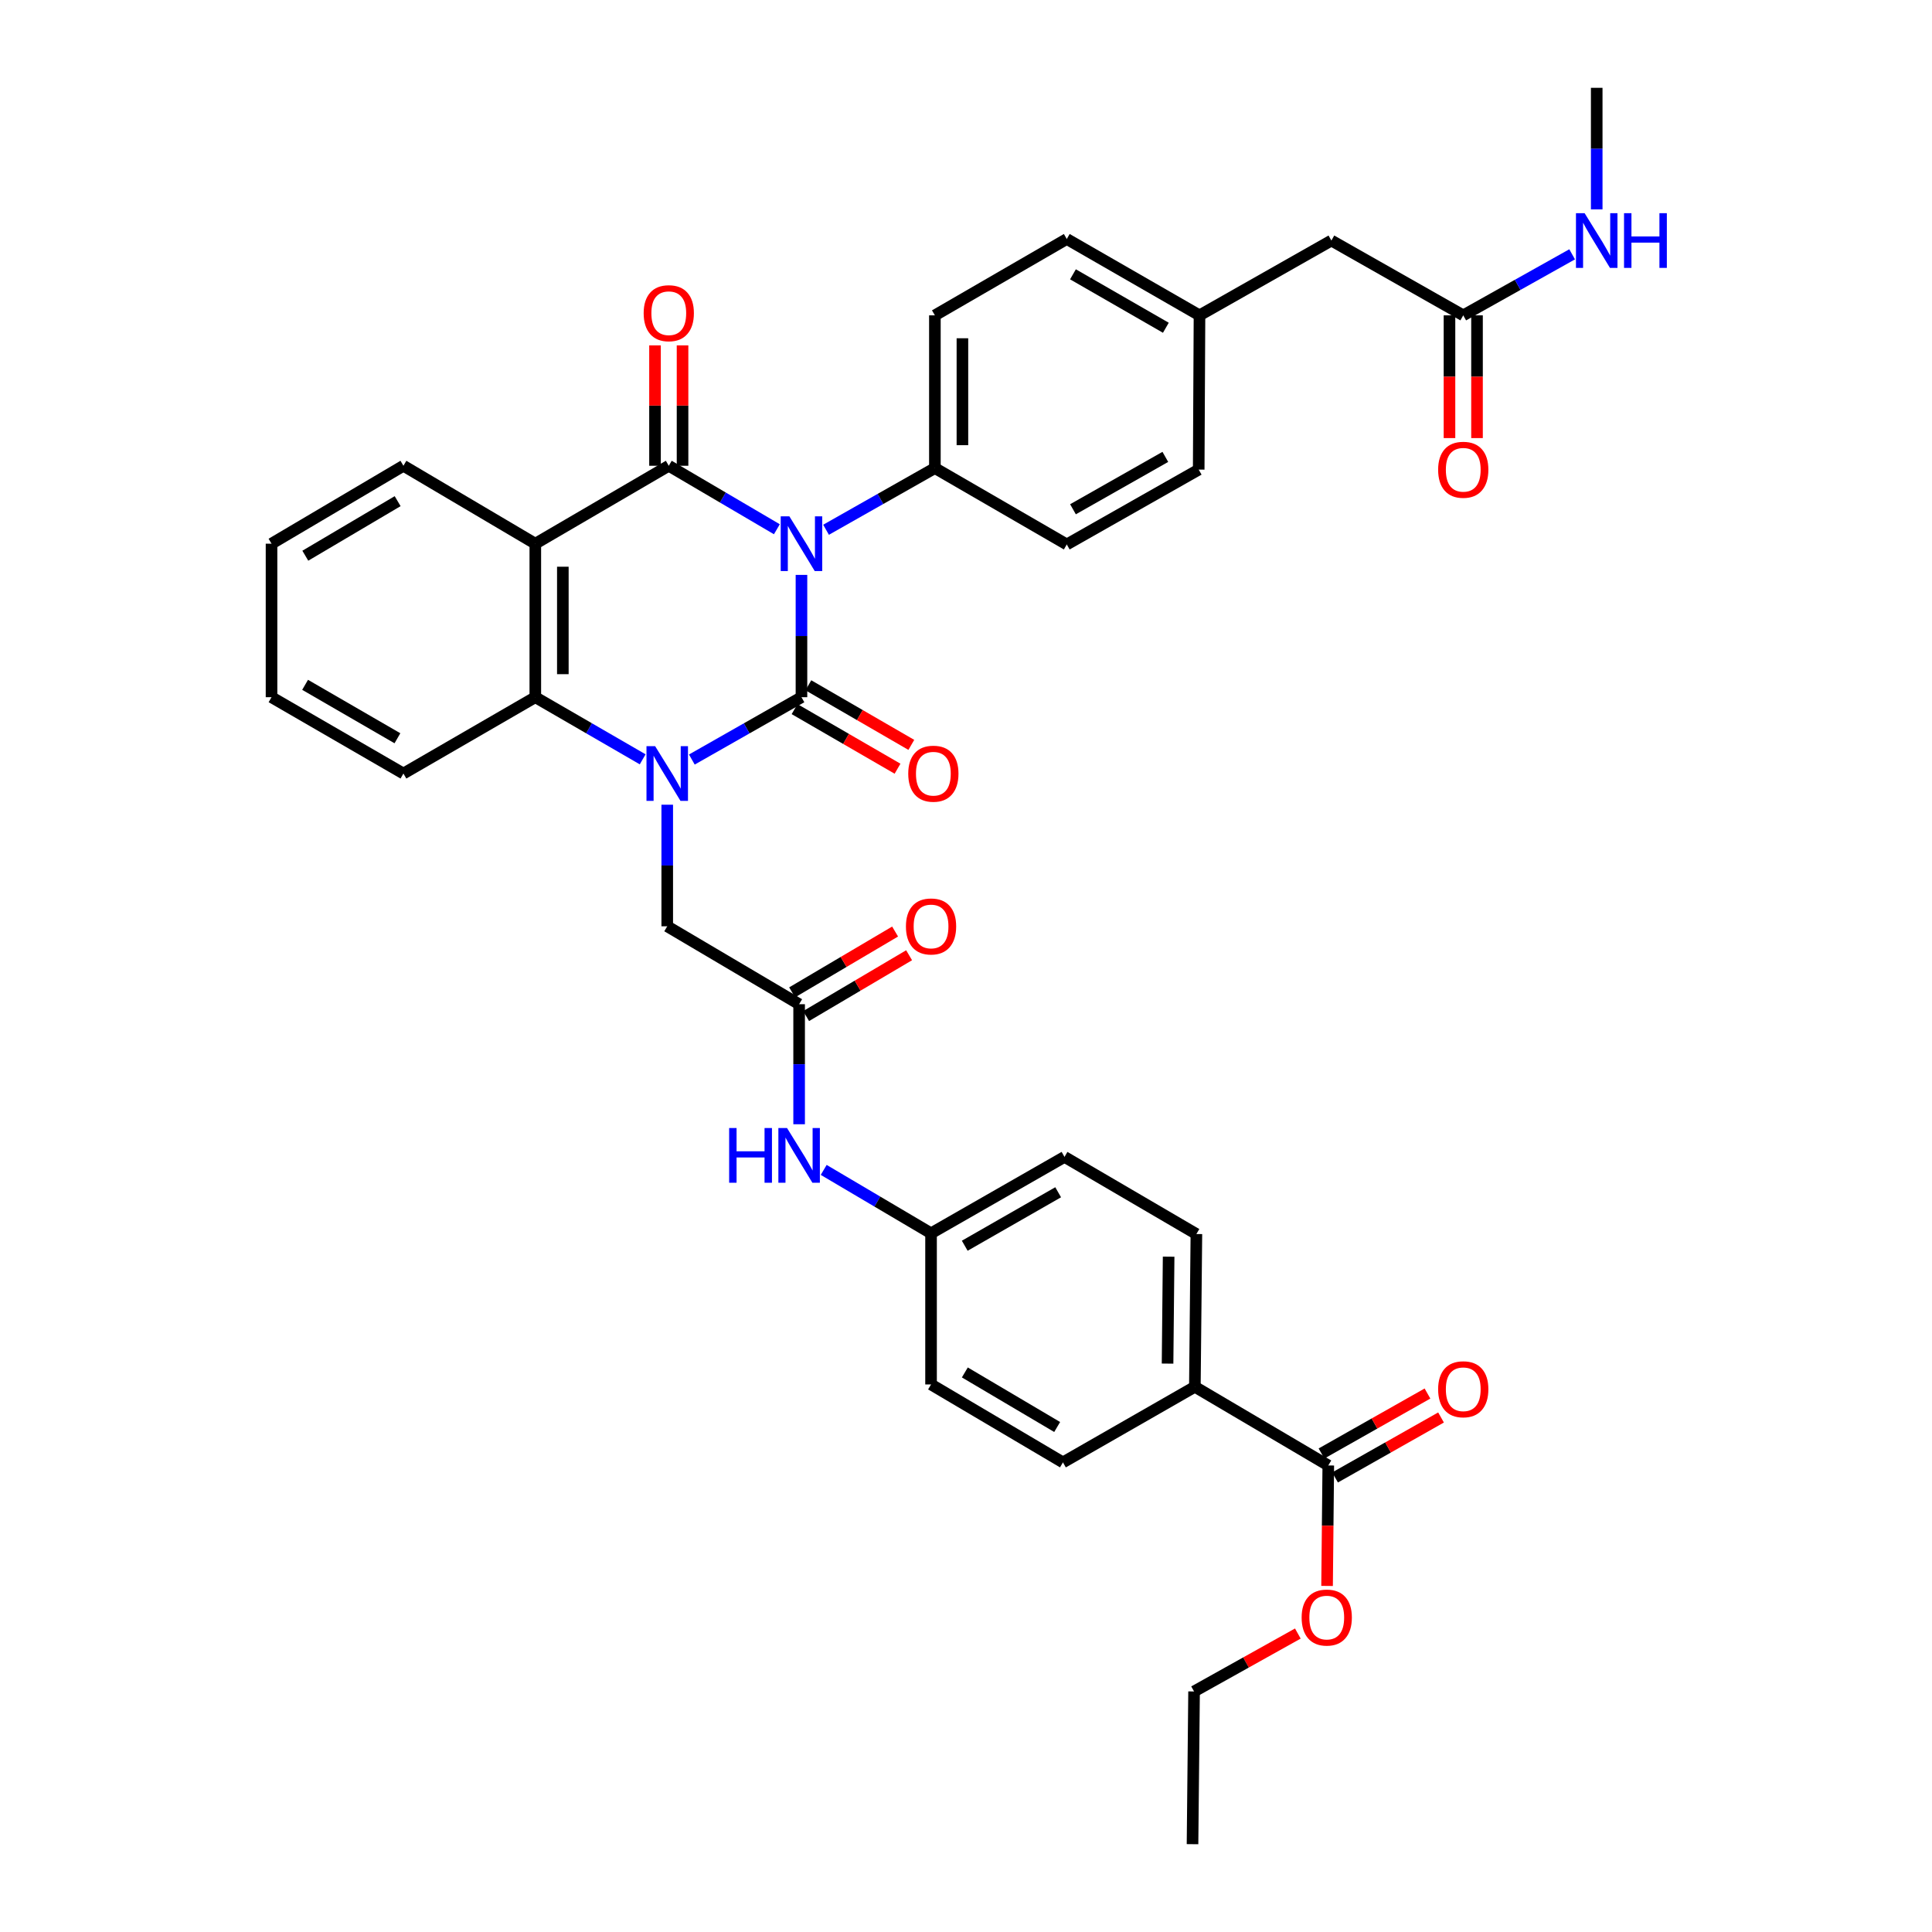 <?xml version='1.0' encoding='iso-8859-1'?>
<svg version='1.1' baseProfile='full'
              xmlns='http://www.w3.org/2000/svg'
                      xmlns:rdkit='http://www.rdkit.org/xml'
                      xmlns:xlink='http://www.w3.org/1999/xlink'
                  xml:space='preserve'
width='1000px' height='1000px' viewBox='0 0 1000 1000'>
<!-- END OF HEADER -->
<rect style='opacity:1.0;fill:#FFFFFF;stroke:none' width='1000' height='1000' x='0' y='0'> </rect>
<path class='bond-0' d='M 414.837,297.562 L 414.837,329.216' style='fill:none;fill-rule:evenodd;stroke:#0000FF;stroke-width:6px;stroke-linecap:butt;stroke-linejoin:miter;stroke-opacity:1' />
<path class='bond-0' d='M 414.837,329.216 L 414.837,360.869' style='fill:none;fill-rule:evenodd;stroke:#000000;stroke-width:6px;stroke-linecap:butt;stroke-linejoin:miter;stroke-opacity:1' />
<path class='bond-2' d='M 402.106,273.939 L 374.132,257.509' style='fill:none;fill-rule:evenodd;stroke:#0000FF;stroke-width:6px;stroke-linecap:butt;stroke-linejoin:miter;stroke-opacity:1' />
<path class='bond-2' d='M 374.132,257.509 L 346.159,241.08' style='fill:none;fill-rule:evenodd;stroke:#000000;stroke-width:6px;stroke-linecap:butt;stroke-linejoin:miter;stroke-opacity:1' />
<path class='bond-5' d='M 427.562,274.206 L 455.729,258.244' style='fill:none;fill-rule:evenodd;stroke:#0000FF;stroke-width:6px;stroke-linecap:butt;stroke-linejoin:miter;stroke-opacity:1' />
<path class='bond-5' d='M 455.729,258.244 L 483.896,242.283' style='fill:none;fill-rule:evenodd;stroke:#000000;stroke-width:6px;stroke-linecap:butt;stroke-linejoin:miter;stroke-opacity:1' />
<path class='bond-1' d='M 414.837,360.869 L 386.467,377.004' style='fill:none;fill-rule:evenodd;stroke:#000000;stroke-width:6px;stroke-linecap:butt;stroke-linejoin:miter;stroke-opacity:1' />
<path class='bond-1' d='M 386.467,377.004 L 358.097,393.138' style='fill:none;fill-rule:evenodd;stroke:#0000FF;stroke-width:6px;stroke-linecap:butt;stroke-linejoin:miter;stroke-opacity:1' />
<path class='bond-9' d='M 411.268,367.036 L 437.915,382.46' style='fill:none;fill-rule:evenodd;stroke:#000000;stroke-width:6px;stroke-linecap:butt;stroke-linejoin:miter;stroke-opacity:1' />
<path class='bond-9' d='M 437.915,382.46 L 464.563,397.883' style='fill:none;fill-rule:evenodd;stroke:#FF0000;stroke-width:6px;stroke-linecap:butt;stroke-linejoin:miter;stroke-opacity:1' />
<path class='bond-9' d='M 418.407,354.703 L 445.054,370.126' style='fill:none;fill-rule:evenodd;stroke:#000000;stroke-width:6px;stroke-linecap:butt;stroke-linejoin:miter;stroke-opacity:1' />
<path class='bond-9' d='M 445.054,370.126 L 471.702,385.55' style='fill:none;fill-rule:evenodd;stroke:#FF0000;stroke-width:6px;stroke-linecap:butt;stroke-linejoin:miter;stroke-opacity:1' />
<path class='bond-6' d='M 345.359,416.519 L 345.359,447.983' style='fill:none;fill-rule:evenodd;stroke:#0000FF;stroke-width:6px;stroke-linecap:butt;stroke-linejoin:miter;stroke-opacity:1' />
<path class='bond-6' d='M 345.359,447.983 L 345.359,479.448' style='fill:none;fill-rule:evenodd;stroke:#000000;stroke-width:6px;stroke-linecap:butt;stroke-linejoin:miter;stroke-opacity:1' />
<path class='bond-38' d='M 332.647,393.026 L 304.862,376.948' style='fill:none;fill-rule:evenodd;stroke:#0000FF;stroke-width:6px;stroke-linecap:butt;stroke-linejoin:miter;stroke-opacity:1' />
<path class='bond-38' d='M 304.862,376.948 L 277.076,360.869' style='fill:none;fill-rule:evenodd;stroke:#000000;stroke-width:6px;stroke-linecap:butt;stroke-linejoin:miter;stroke-opacity:1' />
<path class='bond-3' d='M 346.159,241.08 L 277.076,281.416' style='fill:none;fill-rule:evenodd;stroke:#000000;stroke-width:6px;stroke-linecap:butt;stroke-linejoin:miter;stroke-opacity:1' />
<path class='bond-10' d='M 353.284,241.08 L 353.284,209.923' style='fill:none;fill-rule:evenodd;stroke:#000000;stroke-width:6px;stroke-linecap:butt;stroke-linejoin:miter;stroke-opacity:1' />
<path class='bond-10' d='M 353.284,209.923 L 353.284,178.766' style='fill:none;fill-rule:evenodd;stroke:#FF0000;stroke-width:6px;stroke-linecap:butt;stroke-linejoin:miter;stroke-opacity:1' />
<path class='bond-10' d='M 339.033,241.08 L 339.033,209.923' style='fill:none;fill-rule:evenodd;stroke:#000000;stroke-width:6px;stroke-linecap:butt;stroke-linejoin:miter;stroke-opacity:1' />
<path class='bond-10' d='M 339.033,209.923 L 339.033,178.766' style='fill:none;fill-rule:evenodd;stroke:#FF0000;stroke-width:6px;stroke-linecap:butt;stroke-linejoin:miter;stroke-opacity:1' />
<path class='bond-4' d='M 277.076,281.416 L 277.076,360.869' style='fill:none;fill-rule:evenodd;stroke:#000000;stroke-width:6px;stroke-linecap:butt;stroke-linejoin:miter;stroke-opacity:1' />
<path class='bond-4' d='M 291.327,293.334 L 291.327,348.951' style='fill:none;fill-rule:evenodd;stroke:#000000;stroke-width:6px;stroke-linecap:butt;stroke-linejoin:miter;stroke-opacity:1' />
<path class='bond-24' d='M 277.076,281.416 L 208.809,241.08' style='fill:none;fill-rule:evenodd;stroke:#000000;stroke-width:6px;stroke-linecap:butt;stroke-linejoin:miter;stroke-opacity:1' />
<path class='bond-31' d='M 277.076,360.869 L 208.809,400.382' style='fill:none;fill-rule:evenodd;stroke:#000000;stroke-width:6px;stroke-linecap:butt;stroke-linejoin:miter;stroke-opacity:1' />
<path class='bond-17' d='M 483.896,242.283 L 483.896,163.225' style='fill:none;fill-rule:evenodd;stroke:#000000;stroke-width:6px;stroke-linecap:butt;stroke-linejoin:miter;stroke-opacity:1' />
<path class='bond-17' d='M 498.146,230.424 L 498.146,175.084' style='fill:none;fill-rule:evenodd;stroke:#000000;stroke-width:6px;stroke-linecap:butt;stroke-linejoin:miter;stroke-opacity:1' />
<path class='bond-18' d='M 483.896,242.283 L 552.163,281.804' style='fill:none;fill-rule:evenodd;stroke:#000000;stroke-width:6px;stroke-linecap:butt;stroke-linejoin:miter;stroke-opacity:1' />
<path class='bond-7' d='M 345.359,479.448 L 413.626,519.776' style='fill:none;fill-rule:evenodd;stroke:#000000;stroke-width:6px;stroke-linecap:butt;stroke-linejoin:miter;stroke-opacity:1' />
<path class='bond-12' d='M 413.626,519.776 L 413.626,550.843' style='fill:none;fill-rule:evenodd;stroke:#000000;stroke-width:6px;stroke-linecap:butt;stroke-linejoin:miter;stroke-opacity:1' />
<path class='bond-12' d='M 413.626,550.843 L 413.626,581.91' style='fill:none;fill-rule:evenodd;stroke:#0000FF;stroke-width:6px;stroke-linecap:butt;stroke-linejoin:miter;stroke-opacity:1' />
<path class='bond-14' d='M 417.249,525.911 L 443.899,510.172' style='fill:none;fill-rule:evenodd;stroke:#000000;stroke-width:6px;stroke-linecap:butt;stroke-linejoin:miter;stroke-opacity:1' />
<path class='bond-14' d='M 443.899,510.172 L 470.55,494.432' style='fill:none;fill-rule:evenodd;stroke:#FF0000;stroke-width:6px;stroke-linecap:butt;stroke-linejoin:miter;stroke-opacity:1' />
<path class='bond-14' d='M 410.003,513.641 L 436.653,497.901' style='fill:none;fill-rule:evenodd;stroke:#000000;stroke-width:6px;stroke-linecap:butt;stroke-linejoin:miter;stroke-opacity:1' />
<path class='bond-14' d='M 436.653,497.901 L 463.303,482.162' style='fill:none;fill-rule:evenodd;stroke:#FF0000;stroke-width:6px;stroke-linecap:butt;stroke-linejoin:miter;stroke-opacity:1' />
<path class='bond-8' d='M 687.517,758.524 L 618.458,717.8' style='fill:none;fill-rule:evenodd;stroke:#000000;stroke-width:6px;stroke-linecap:butt;stroke-linejoin:miter;stroke-opacity:1' />
<path class='bond-15' d='M 691.026,764.726 L 718.452,749.207' style='fill:none;fill-rule:evenodd;stroke:#000000;stroke-width:6px;stroke-linecap:butt;stroke-linejoin:miter;stroke-opacity:1' />
<path class='bond-15' d='M 718.452,749.207 L 745.877,733.688' style='fill:none;fill-rule:evenodd;stroke:#FF0000;stroke-width:6px;stroke-linecap:butt;stroke-linejoin:miter;stroke-opacity:1' />
<path class='bond-15' d='M 684.008,752.323 L 711.434,736.805' style='fill:none;fill-rule:evenodd;stroke:#000000;stroke-width:6px;stroke-linecap:butt;stroke-linejoin:miter;stroke-opacity:1' />
<path class='bond-15' d='M 711.434,736.805 L 738.86,721.286' style='fill:none;fill-rule:evenodd;stroke:#FF0000;stroke-width:6px;stroke-linecap:butt;stroke-linejoin:miter;stroke-opacity:1' />
<path class='bond-26' d='M 687.517,758.524 L 687.203,789.7' style='fill:none;fill-rule:evenodd;stroke:#000000;stroke-width:6px;stroke-linecap:butt;stroke-linejoin:miter;stroke-opacity:1' />
<path class='bond-26' d='M 687.203,789.7 L 686.889,820.876' style='fill:none;fill-rule:evenodd;stroke:#FF0000;stroke-width:6px;stroke-linecap:butt;stroke-linejoin:miter;stroke-opacity:1' />
<path class='bond-11' d='M 757.375,163.225 L 689.124,124.504' style='fill:none;fill-rule:evenodd;stroke:#000000;stroke-width:6px;stroke-linecap:butt;stroke-linejoin:miter;stroke-opacity:1' />
<path class='bond-16' d='M 750.25,163.225 L 750.25,194.988' style='fill:none;fill-rule:evenodd;stroke:#000000;stroke-width:6px;stroke-linecap:butt;stroke-linejoin:miter;stroke-opacity:1' />
<path class='bond-16' d='M 750.25,194.988 L 750.25,226.751' style='fill:none;fill-rule:evenodd;stroke:#FF0000;stroke-width:6px;stroke-linecap:butt;stroke-linejoin:miter;stroke-opacity:1' />
<path class='bond-16' d='M 764.5,163.225 L 764.5,194.988' style='fill:none;fill-rule:evenodd;stroke:#000000;stroke-width:6px;stroke-linecap:butt;stroke-linejoin:miter;stroke-opacity:1' />
<path class='bond-16' d='M 764.5,194.988 L 764.5,226.751' style='fill:none;fill-rule:evenodd;stroke:#FF0000;stroke-width:6px;stroke-linecap:butt;stroke-linejoin:miter;stroke-opacity:1' />
<path class='bond-22' d='M 757.375,163.225 L 785.556,147.43' style='fill:none;fill-rule:evenodd;stroke:#000000;stroke-width:6px;stroke-linecap:butt;stroke-linejoin:miter;stroke-opacity:1' />
<path class='bond-22' d='M 785.556,147.43 L 813.738,131.634' style='fill:none;fill-rule:evenodd;stroke:#0000FF;stroke-width:6px;stroke-linecap:butt;stroke-linejoin:miter;stroke-opacity:1' />
<path class='bond-23' d='M 426.349,605.54 L 454.129,621.948' style='fill:none;fill-rule:evenodd;stroke:#0000FF;stroke-width:6px;stroke-linecap:butt;stroke-linejoin:miter;stroke-opacity:1' />
<path class='bond-23' d='M 454.129,621.948 L 481.909,638.355' style='fill:none;fill-rule:evenodd;stroke:#000000;stroke-width:6px;stroke-linecap:butt;stroke-linejoin:miter;stroke-opacity:1' />
<path class='bond-13' d='M 618.458,717.8 L 619.25,638.735' style='fill:none;fill-rule:evenodd;stroke:#000000;stroke-width:6px;stroke-linecap:butt;stroke-linejoin:miter;stroke-opacity:1' />
<path class='bond-13' d='M 604.328,705.798 L 604.882,650.452' style='fill:none;fill-rule:evenodd;stroke:#000000;stroke-width:6px;stroke-linecap:butt;stroke-linejoin:miter;stroke-opacity:1' />
<path class='bond-40' d='M 618.458,717.8 L 550.176,756.933' style='fill:none;fill-rule:evenodd;stroke:#000000;stroke-width:6px;stroke-linecap:butt;stroke-linejoin:miter;stroke-opacity:1' />
<path class='bond-30' d='M 483.896,163.225 L 552.163,123.705' style='fill:none;fill-rule:evenodd;stroke:#000000;stroke-width:6px;stroke-linecap:butt;stroke-linejoin:miter;stroke-opacity:1' />
<path class='bond-29' d='M 552.163,281.804 L 620.446,243.067' style='fill:none;fill-rule:evenodd;stroke:#000000;stroke-width:6px;stroke-linecap:butt;stroke-linejoin:miter;stroke-opacity:1' />
<path class='bond-29' d='M 555.374,263.599 L 603.172,236.483' style='fill:none;fill-rule:evenodd;stroke:#000000;stroke-width:6px;stroke-linecap:butt;stroke-linejoin:miter;stroke-opacity:1' />
<path class='bond-19' d='M 619.25,638.735 L 550.983,598.81' style='fill:none;fill-rule:evenodd;stroke:#000000;stroke-width:6px;stroke-linecap:butt;stroke-linejoin:miter;stroke-opacity:1' />
<path class='bond-20' d='M 550.176,756.933 L 481.909,716.589' style='fill:none;fill-rule:evenodd;stroke:#000000;stroke-width:6px;stroke-linecap:butt;stroke-linejoin:miter;stroke-opacity:1' />
<path class='bond-20' d='M 547.186,738.613 L 499.399,710.372' style='fill:none;fill-rule:evenodd;stroke:#000000;stroke-width:6px;stroke-linecap:butt;stroke-linejoin:miter;stroke-opacity:1' />
<path class='bond-21' d='M 689.124,124.504 L 620.857,163.225' style='fill:none;fill-rule:evenodd;stroke:#000000;stroke-width:6px;stroke-linecap:butt;stroke-linejoin:miter;stroke-opacity:1' />
<path class='bond-32' d='M 826.458,108.368 L 826.458,76.911' style='fill:none;fill-rule:evenodd;stroke:#0000FF;stroke-width:6px;stroke-linecap:butt;stroke-linejoin:miter;stroke-opacity:1' />
<path class='bond-32' d='M 826.458,76.911 L 826.458,45.455' style='fill:none;fill-rule:evenodd;stroke:#000000;stroke-width:6px;stroke-linecap:butt;stroke-linejoin:miter;stroke-opacity:1' />
<path class='bond-27' d='M 481.909,638.355 L 481.909,716.589' style='fill:none;fill-rule:evenodd;stroke:#000000;stroke-width:6px;stroke-linecap:butt;stroke-linejoin:miter;stroke-opacity:1' />
<path class='bond-28' d='M 481.909,638.355 L 550.983,598.81' style='fill:none;fill-rule:evenodd;stroke:#000000;stroke-width:6px;stroke-linecap:butt;stroke-linejoin:miter;stroke-opacity:1' />
<path class='bond-28' d='M 499.35,644.79 L 547.702,617.109' style='fill:none;fill-rule:evenodd;stroke:#000000;stroke-width:6px;stroke-linecap:butt;stroke-linejoin:miter;stroke-opacity:1' />
<path class='bond-34' d='M 208.809,241.08 L 140.542,281.416' style='fill:none;fill-rule:evenodd;stroke:#000000;stroke-width:6px;stroke-linecap:butt;stroke-linejoin:miter;stroke-opacity:1' />
<path class='bond-34' d='M 205.818,259.399 L 158.032,287.634' style='fill:none;fill-rule:evenodd;stroke:#000000;stroke-width:6px;stroke-linecap:butt;stroke-linejoin:miter;stroke-opacity:1' />
<path class='bond-25' d='M 620.857,163.225 L 620.446,243.067' style='fill:none;fill-rule:evenodd;stroke:#000000;stroke-width:6px;stroke-linecap:butt;stroke-linejoin:miter;stroke-opacity:1' />
<path class='bond-37' d='M 620.857,163.225 L 552.163,123.705' style='fill:none;fill-rule:evenodd;stroke:#000000;stroke-width:6px;stroke-linecap:butt;stroke-linejoin:miter;stroke-opacity:1' />
<path class='bond-37' d='M 603.447,169.649 L 555.361,141.985' style='fill:none;fill-rule:evenodd;stroke:#000000;stroke-width:6px;stroke-linecap:butt;stroke-linejoin:miter;stroke-opacity:1' />
<path class='bond-33' d='M 671.759,845.516 L 644.903,860.506' style='fill:none;fill-rule:evenodd;stroke:#FF0000;stroke-width:6px;stroke-linecap:butt;stroke-linejoin:miter;stroke-opacity:1' />
<path class='bond-33' d='M 644.903,860.506 L 618.047,875.496' style='fill:none;fill-rule:evenodd;stroke:#000000;stroke-width:6px;stroke-linecap:butt;stroke-linejoin:miter;stroke-opacity:1' />
<path class='bond-39' d='M 208.809,400.382 L 140.542,360.869' style='fill:none;fill-rule:evenodd;stroke:#000000;stroke-width:6px;stroke-linecap:butt;stroke-linejoin:miter;stroke-opacity:1' />
<path class='bond-39' d='M 205.708,382.122 L 157.921,354.463' style='fill:none;fill-rule:evenodd;stroke:#000000;stroke-width:6px;stroke-linecap:butt;stroke-linejoin:miter;stroke-opacity:1' />
<path class='bond-36' d='M 618.047,875.496 L 617.247,954.545' style='fill:none;fill-rule:evenodd;stroke:#000000;stroke-width:6px;stroke-linecap:butt;stroke-linejoin:miter;stroke-opacity:1' />
<path class='bond-35' d='M 140.542,281.416 L 140.542,360.869' style='fill:none;fill-rule:evenodd;stroke:#000000;stroke-width:6px;stroke-linecap:butt;stroke-linejoin:miter;stroke-opacity:1' />
<path  class='atom-0' d='M 408.577 267.256
L 417.857 282.256
Q 418.777 283.736, 420.257 286.416
Q 421.737 289.096, 421.817 289.256
L 421.817 267.256
L 425.577 267.256
L 425.577 295.576
L 421.697 295.576
L 411.737 279.176
Q 410.577 277.256, 409.337 275.056
Q 408.137 272.856, 407.777 272.176
L 407.777 295.576
L 404.097 295.576
L 404.097 267.256
L 408.577 267.256
' fill='#0000FF'/>
<path  class='atom-2' d='M 339.099 386.222
L 348.379 401.222
Q 349.299 402.702, 350.779 405.382
Q 352.259 408.062, 352.339 408.222
L 352.339 386.222
L 356.099 386.222
L 356.099 414.542
L 352.219 414.542
L 342.259 398.142
Q 341.099 396.222, 339.859 394.022
Q 338.659 391.822, 338.299 391.142
L 338.299 414.542
L 334.619 414.542
L 334.619 386.222
L 339.099 386.222
' fill='#0000FF'/>
<path  class='atom-10' d='M 470.104 400.462
Q 470.104 393.662, 473.464 389.862
Q 476.824 386.062, 483.104 386.062
Q 489.384 386.062, 492.744 389.862
Q 496.104 393.662, 496.104 400.462
Q 496.104 407.342, 492.704 411.262
Q 489.304 415.142, 483.104 415.142
Q 476.864 415.142, 473.464 411.262
Q 470.104 407.382, 470.104 400.462
M 483.104 411.942
Q 487.424 411.942, 489.744 409.062
Q 492.104 406.142, 492.104 400.462
Q 492.104 394.902, 489.744 392.102
Q 487.424 389.262, 483.104 389.262
Q 478.784 389.262, 476.424 392.062
Q 474.104 394.862, 474.104 400.462
Q 474.104 406.182, 476.424 409.062
Q 478.784 411.942, 483.104 411.942
' fill='#FF0000'/>
<path  class='atom-11' d='M 333.159 162.11
Q 333.159 155.31, 336.519 151.51
Q 339.879 147.71, 346.159 147.71
Q 352.439 147.71, 355.799 151.51
Q 359.159 155.31, 359.159 162.11
Q 359.159 168.99, 355.759 172.91
Q 352.359 176.79, 346.159 176.79
Q 339.919 176.79, 336.519 172.91
Q 333.159 169.03, 333.159 162.11
M 346.159 173.59
Q 350.479 173.59, 352.799 170.71
Q 355.159 167.79, 355.159 162.11
Q 355.159 156.55, 352.799 153.75
Q 350.479 150.91, 346.159 150.91
Q 341.839 150.91, 339.479 153.71
Q 337.159 156.51, 337.159 162.11
Q 337.159 167.83, 339.479 170.71
Q 341.839 173.59, 346.159 173.59
' fill='#FF0000'/>
<path  class='atom-13' d='M 377.406 583.866
L 381.246 583.866
L 381.246 595.906
L 395.726 595.906
L 395.726 583.866
L 399.566 583.866
L 399.566 612.186
L 395.726 612.186
L 395.726 599.106
L 381.246 599.106
L 381.246 612.186
L 377.406 612.186
L 377.406 583.866
' fill='#0000FF'/>
<path  class='atom-13' d='M 407.366 583.866
L 416.646 598.866
Q 417.566 600.346, 419.046 603.026
Q 420.526 605.706, 420.606 605.866
L 420.606 583.866
L 424.366 583.866
L 424.366 612.186
L 420.486 612.186
L 410.526 595.786
Q 409.366 593.866, 408.126 591.666
Q 406.926 589.466, 406.566 588.786
L 406.566 612.186
L 402.886 612.186
L 402.886 583.866
L 407.366 583.866
' fill='#0000FF'/>
<path  class='atom-15' d='M 468.909 479.528
Q 468.909 472.728, 472.269 468.928
Q 475.629 465.128, 481.909 465.128
Q 488.189 465.128, 491.549 468.928
Q 494.909 472.728, 494.909 479.528
Q 494.909 486.408, 491.509 490.328
Q 488.109 494.208, 481.909 494.208
Q 475.669 494.208, 472.269 490.328
Q 468.909 486.448, 468.909 479.528
M 481.909 491.008
Q 486.229 491.008, 488.549 488.128
Q 490.909 485.208, 490.909 479.528
Q 490.909 473.968, 488.549 471.168
Q 486.229 468.328, 481.909 468.328
Q 477.589 468.328, 475.229 471.128
Q 472.909 473.928, 472.909 479.528
Q 472.909 485.248, 475.229 488.128
Q 477.589 491.008, 481.909 491.008
' fill='#FF0000'/>
<path  class='atom-16' d='M 744.375 719.076
Q 744.375 712.276, 747.735 708.476
Q 751.095 704.676, 757.375 704.676
Q 763.655 704.676, 767.015 708.476
Q 770.375 712.276, 770.375 719.076
Q 770.375 725.956, 766.975 729.876
Q 763.575 733.756, 757.375 733.756
Q 751.135 733.756, 747.735 729.876
Q 744.375 725.996, 744.375 719.076
M 757.375 730.556
Q 761.695 730.556, 764.015 727.676
Q 766.375 724.756, 766.375 719.076
Q 766.375 713.516, 764.015 710.716
Q 761.695 707.876, 757.375 707.876
Q 753.055 707.876, 750.695 710.676
Q 748.375 713.476, 748.375 719.076
Q 748.375 724.796, 750.695 727.676
Q 753.055 730.556, 757.375 730.556
' fill='#FF0000'/>
<path  class='atom-17' d='M 744.375 243.147
Q 744.375 236.347, 747.735 232.547
Q 751.095 228.747, 757.375 228.747
Q 763.655 228.747, 767.015 232.547
Q 770.375 236.347, 770.375 243.147
Q 770.375 250.027, 766.975 253.947
Q 763.575 257.827, 757.375 257.827
Q 751.135 257.827, 747.735 253.947
Q 744.375 250.067, 744.375 243.147
M 757.375 254.627
Q 761.695 254.627, 764.015 251.747
Q 766.375 248.827, 766.375 243.147
Q 766.375 237.587, 764.015 234.787
Q 761.695 231.947, 757.375 231.947
Q 753.055 231.947, 750.695 234.747
Q 748.375 237.547, 748.375 243.147
Q 748.375 248.867, 750.695 251.747
Q 753.055 254.627, 757.375 254.627
' fill='#FF0000'/>
<path  class='atom-23' d='M 820.198 110.344
L 829.478 125.344
Q 830.398 126.824, 831.878 129.504
Q 833.358 132.184, 833.438 132.344
L 833.438 110.344
L 837.198 110.344
L 837.198 138.664
L 833.318 138.664
L 823.358 122.264
Q 822.198 120.344, 820.958 118.144
Q 819.758 115.944, 819.398 115.264
L 819.398 138.664
L 815.718 138.664
L 815.718 110.344
L 820.198 110.344
' fill='#0000FF'/>
<path  class='atom-23' d='M 840.598 110.344
L 844.438 110.344
L 844.438 122.384
L 858.918 122.384
L 858.918 110.344
L 862.758 110.344
L 862.758 138.664
L 858.918 138.664
L 858.918 125.584
L 844.438 125.584
L 844.438 138.664
L 840.598 138.664
L 840.598 110.344
' fill='#0000FF'/>
<path  class='atom-27' d='M 673.725 837.242
Q 673.725 830.442, 677.085 826.642
Q 680.445 822.842, 686.725 822.842
Q 693.005 822.842, 696.365 826.642
Q 699.725 830.442, 699.725 837.242
Q 699.725 844.122, 696.325 848.042
Q 692.925 851.922, 686.725 851.922
Q 680.485 851.922, 677.085 848.042
Q 673.725 844.162, 673.725 837.242
M 686.725 848.722
Q 691.045 848.722, 693.365 845.842
Q 695.725 842.922, 695.725 837.242
Q 695.725 831.682, 693.365 828.882
Q 691.045 826.042, 686.725 826.042
Q 682.405 826.042, 680.045 828.842
Q 677.725 831.642, 677.725 837.242
Q 677.725 842.962, 680.045 845.842
Q 682.405 848.722, 686.725 848.722
' fill='#FF0000'/>
</svg>
